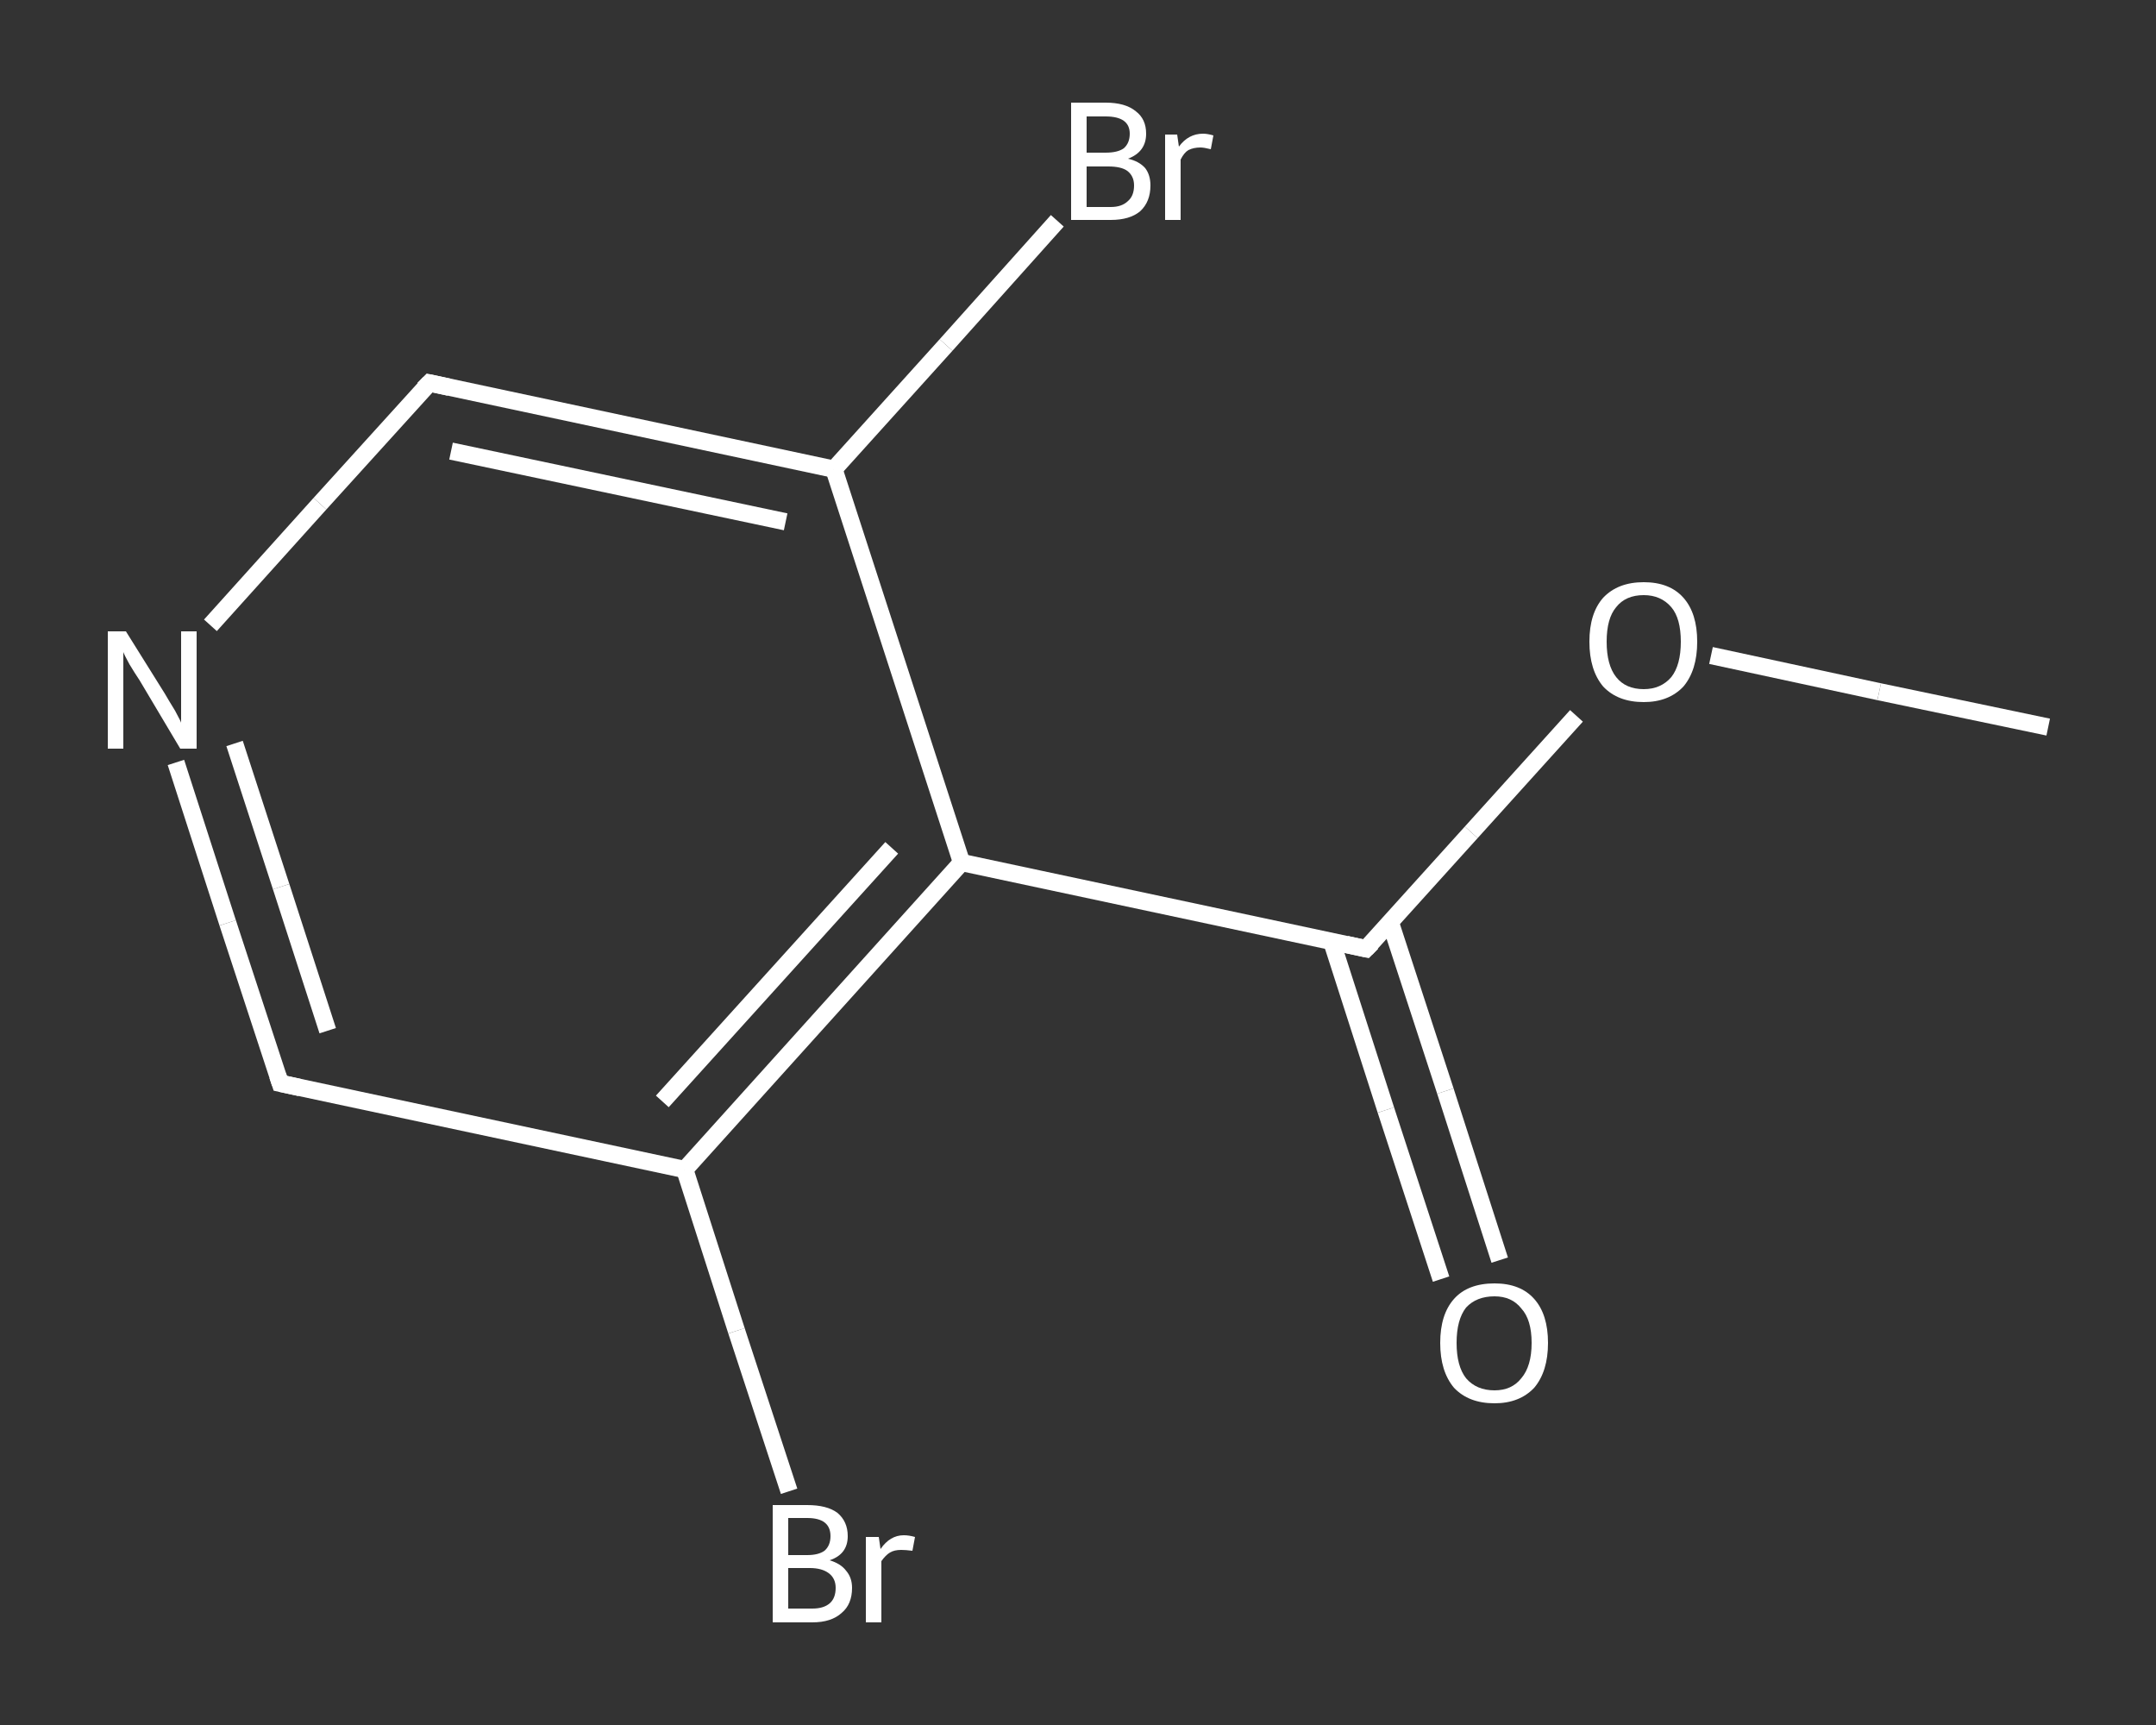<?xml version='1.0' encoding='iso-8859-1'?>
<svg version='1.1' baseProfile='full'
              xmlns='http://www.w3.org/2000/svg'
                      xmlns:rdkit='http://www.rdkit.org/xml'
                      xmlns:xlink='http://www.w3.org/1999/xlink'
                  xml:space='preserve'
width='250px' height='200px' viewBox='0 0 250 200'>
<rect x="0" y="0" width="250" height="200" fill="#333333" stroke="none"/>
<!-- END OF HEADER -->
<rect style='opacity:1.0;fill:transparent;stroke:none' width='250.0' height='200.0' x='0.0' y='0.0'> </rect>
<path class='bond-0 atom-0 atom-1' d='M 237.5,84.3 L 217.9,80.2' style='fill:none;fill-rule:evenodd;stroke:#FFFFFF;stroke-width:2.0px;stroke-linecap:butt;stroke-linejoin:miter;stroke-opacity:1' />
<path class='bond-0 atom-0 atom-1' d='M 217.9,80.2 L 198.4,76.0' style='fill:none;fill-rule:evenodd;stroke:#FFFFFF;stroke-width:2.0px;stroke-linecap:butt;stroke-linejoin:miter;stroke-opacity:1' />
<path class='bond-1 atom-1 atom-2' d='M 182.8,83.0 L 170.6,96.5' style='fill:none;fill-rule:evenodd;stroke:#FFFFFF;stroke-width:2.0px;stroke-linecap:butt;stroke-linejoin:miter;stroke-opacity:1' />
<path class='bond-1 atom-1 atom-2' d='M 170.6,96.5 L 158.4,110.0' style='fill:none;fill-rule:evenodd;stroke:#FFFFFF;stroke-width:2.0px;stroke-linecap:butt;stroke-linejoin:miter;stroke-opacity:1' />
<path class='bond-2 atom-2 atom-3' d='M 154.4,109.1 L 160.7,128.7' style='fill:none;fill-rule:evenodd;stroke:#FFFFFF;stroke-width:2.0px;stroke-linecap:butt;stroke-linejoin:miter;stroke-opacity:1' />
<path class='bond-2 atom-2 atom-3' d='M 160.7,128.7 L 167.1,148.3' style='fill:none;fill-rule:evenodd;stroke:#FFFFFF;stroke-width:2.0px;stroke-linecap:butt;stroke-linejoin:miter;stroke-opacity:1' />
<path class='bond-2 atom-2 atom-3' d='M 161.2,106.9 L 167.6,126.5' style='fill:none;fill-rule:evenodd;stroke:#FFFFFF;stroke-width:2.0px;stroke-linecap:butt;stroke-linejoin:miter;stroke-opacity:1' />
<path class='bond-2 atom-2 atom-3' d='M 167.6,126.5 L 173.9,146.1' style='fill:none;fill-rule:evenodd;stroke:#FFFFFF;stroke-width:2.0px;stroke-linecap:butt;stroke-linejoin:miter;stroke-opacity:1' />
<path class='bond-3 atom-2 atom-4' d='M 158.4,110.0 L 111.5,100.0' style='fill:none;fill-rule:evenodd;stroke:#FFFFFF;stroke-width:2.0px;stroke-linecap:butt;stroke-linejoin:miter;stroke-opacity:1' />
<path class='bond-4 atom-4 atom-5' d='M 111.5,100.0 L 79.4,135.6' style='fill:none;fill-rule:evenodd;stroke:#FFFFFF;stroke-width:2.0px;stroke-linecap:butt;stroke-linejoin:miter;stroke-opacity:1' />
<path class='bond-4 atom-4 atom-5' d='M 103.4,98.3 L 76.8,127.7' style='fill:none;fill-rule:evenodd;stroke:#FFFFFF;stroke-width:2.0px;stroke-linecap:butt;stroke-linejoin:miter;stroke-opacity:1' />
<path class='bond-5 atom-5 atom-6' d='M 79.4,135.6 L 85.4,154.3' style='fill:none;fill-rule:evenodd;stroke:#FFFFFF;stroke-width:2.0px;stroke-linecap:butt;stroke-linejoin:miter;stroke-opacity:1' />
<path class='bond-5 atom-5 atom-6' d='M 85.4,154.3 L 91.5,172.9' style='fill:none;fill-rule:evenodd;stroke:#FFFFFF;stroke-width:2.0px;stroke-linecap:butt;stroke-linejoin:miter;stroke-opacity:1' />
<path class='bond-6 atom-5 atom-7' d='M 79.4,135.6 L 32.5,125.6' style='fill:none;fill-rule:evenodd;stroke:#FFFFFF;stroke-width:2.0px;stroke-linecap:butt;stroke-linejoin:miter;stroke-opacity:1' />
<path class='bond-7 atom-7 atom-8' d='M 32.5,125.6 L 26.4,107.0' style='fill:none;fill-rule:evenodd;stroke:#FFFFFF;stroke-width:2.0px;stroke-linecap:butt;stroke-linejoin:miter;stroke-opacity:1' />
<path class='bond-7 atom-7 atom-8' d='M 26.4,107.0 L 20.4,88.4' style='fill:none;fill-rule:evenodd;stroke:#FFFFFF;stroke-width:2.0px;stroke-linecap:butt;stroke-linejoin:miter;stroke-opacity:1' />
<path class='bond-7 atom-7 atom-8' d='M 38.0,119.5 L 32.6,102.8' style='fill:none;fill-rule:evenodd;stroke:#FFFFFF;stroke-width:2.0px;stroke-linecap:butt;stroke-linejoin:miter;stroke-opacity:1' />
<path class='bond-7 atom-7 atom-8' d='M 32.6,102.8 L 27.2,86.2' style='fill:none;fill-rule:evenodd;stroke:#FFFFFF;stroke-width:2.0px;stroke-linecap:butt;stroke-linejoin:miter;stroke-opacity:1' />
<path class='bond-8 atom-8 atom-9' d='M 24.4,72.5 L 37.1,58.4' style='fill:none;fill-rule:evenodd;stroke:#FFFFFF;stroke-width:2.0px;stroke-linecap:butt;stroke-linejoin:miter;stroke-opacity:1' />
<path class='bond-8 atom-8 atom-9' d='M 37.1,58.4 L 49.8,44.4' style='fill:none;fill-rule:evenodd;stroke:#FFFFFF;stroke-width:2.0px;stroke-linecap:butt;stroke-linejoin:miter;stroke-opacity:1' />
<path class='bond-9 atom-9 atom-10' d='M 49.8,44.4 L 96.7,54.4' style='fill:none;fill-rule:evenodd;stroke:#FFFFFF;stroke-width:2.0px;stroke-linecap:butt;stroke-linejoin:miter;stroke-opacity:1' />
<path class='bond-9 atom-9 atom-10' d='M 52.3,52.3 L 91.1,60.5' style='fill:none;fill-rule:evenodd;stroke:#FFFFFF;stroke-width:2.0px;stroke-linecap:butt;stroke-linejoin:miter;stroke-opacity:1' />
<path class='bond-10 atom-10 atom-11' d='M 96.7,54.4 L 109.7,40.0' style='fill:none;fill-rule:evenodd;stroke:#FFFFFF;stroke-width:2.0px;stroke-linecap:butt;stroke-linejoin:miter;stroke-opacity:1' />
<path class='bond-10 atom-10 atom-11' d='M 109.7,40.0 L 122.6,25.6' style='fill:none;fill-rule:evenodd;stroke:#FFFFFF;stroke-width:2.0px;stroke-linecap:butt;stroke-linejoin:miter;stroke-opacity:1' />
<path class='bond-11 atom-10 atom-4' d='M 96.7,54.4 L 111.5,100.0' style='fill:none;fill-rule:evenodd;stroke:#FFFFFF;stroke-width:2.0px;stroke-linecap:butt;stroke-linejoin:miter;stroke-opacity:1' />
<path d='M 159.1,109.3 L 158.4,110.0 L 156.1,109.5' style='fill:none;stroke:#FFFFFF;stroke-width:2.0px;stroke-linecap:butt;stroke-linejoin:miter;stroke-opacity:1;' />
<path d='M 34.8,126.1 L 32.5,125.6 L 32.2,124.7' style='fill:none;stroke:#FFFFFF;stroke-width:2.0px;stroke-linecap:butt;stroke-linejoin:miter;stroke-opacity:1;' />
<path d='M 49.1,45.1 L 49.8,44.4 L 52.1,44.9' style='fill:none;stroke:#FFFFFF;stroke-width:2.0px;stroke-linecap:butt;stroke-linejoin:miter;stroke-opacity:1;' />
<path class='atom-1' d='M 184.3 74.4
Q 184.3 71.1, 185.9 69.3
Q 187.6 67.5, 190.6 67.5
Q 193.6 67.5, 195.2 69.3
Q 196.8 71.1, 196.8 74.4
Q 196.8 77.7, 195.2 79.6
Q 193.5 81.4, 190.6 81.4
Q 187.6 81.4, 185.9 79.6
Q 184.3 77.7, 184.3 74.4
M 190.6 79.9
Q 192.6 79.9, 193.8 78.5
Q 194.9 77.1, 194.9 74.4
Q 194.9 71.7, 193.8 70.4
Q 192.6 69.0, 190.6 69.0
Q 188.5 69.0, 187.4 70.4
Q 186.3 71.7, 186.3 74.4
Q 186.3 77.1, 187.4 78.5
Q 188.5 79.9, 190.6 79.9
' fill='#FFFFFF'/>
<path class='atom-3' d='M 167.0 155.7
Q 167.0 152.4, 168.6 150.6
Q 170.2 148.8, 173.3 148.8
Q 176.3 148.8, 177.9 150.6
Q 179.5 152.4, 179.5 155.7
Q 179.5 159.0, 177.9 160.9
Q 176.2 162.7, 173.3 162.7
Q 170.3 162.7, 168.6 160.9
Q 167.0 159.0, 167.0 155.7
M 173.3 161.2
Q 175.3 161.2, 176.4 159.8
Q 177.6 158.4, 177.6 155.7
Q 177.6 153.0, 176.4 151.7
Q 175.3 150.3, 173.3 150.3
Q 171.2 150.3, 170.0 151.6
Q 168.9 153.0, 168.9 155.7
Q 168.9 158.4, 170.0 159.8
Q 171.2 161.2, 173.3 161.2
' fill='#FFFFFF'/>
<path class='atom-6' d='M 96.2 180.9
Q 97.5 181.3, 98.1 182.1
Q 98.8 182.9, 98.8 184.1
Q 98.8 186.0, 97.6 187.0
Q 96.4 188.1, 94.2 188.1
L 89.6 188.1
L 89.6 174.5
L 93.6 174.5
Q 95.9 174.5, 97.1 175.4
Q 98.3 176.4, 98.3 178.1
Q 98.3 180.2, 96.2 180.9
M 91.4 176.0
L 91.4 180.3
L 93.6 180.3
Q 94.9 180.3, 95.6 179.8
Q 96.3 179.2, 96.3 178.1
Q 96.3 176.0, 93.6 176.0
L 91.4 176.0
M 94.2 186.5
Q 95.5 186.5, 96.2 185.9
Q 96.9 185.3, 96.9 184.1
Q 96.9 183.0, 96.1 182.4
Q 95.3 181.8, 93.9 181.8
L 91.4 181.8
L 91.4 186.5
L 94.2 186.5
' fill='#FFFFFF'/>
<path class='atom-6' d='M 101.9 178.2
L 102.1 179.6
Q 103.2 178.0, 104.8 178.0
Q 105.4 178.0, 106.1 178.2
L 105.8 179.8
Q 105.0 179.7, 104.5 179.7
Q 103.7 179.7, 103.2 180.0
Q 102.7 180.3, 102.2 181.0
L 102.2 188.1
L 100.4 188.1
L 100.4 178.2
L 101.9 178.2
' fill='#FFFFFF'/>
<path class='atom-8' d='M 14.6 73.2
L 19.1 80.4
Q 19.5 81.1, 20.3 82.4
Q 21.0 83.7, 21.0 83.8
L 21.0 73.2
L 22.8 73.2
L 22.8 86.8
L 20.9 86.8
L 16.2 78.9
Q 15.6 78.0, 15.0 77.0
Q 14.4 75.9, 14.3 75.6
L 14.3 86.8
L 12.5 86.8
L 12.5 73.2
L 14.6 73.2
' fill='#FFFFFF'/>
<path class='atom-11' d='M 130.8 18.4
Q 132.1 18.7, 132.8 19.5
Q 133.4 20.3, 133.4 21.5
Q 133.4 23.4, 132.2 24.5
Q 131.0 25.5, 128.8 25.5
L 124.2 25.5
L 124.2 11.9
L 128.2 11.9
Q 130.5 11.9, 131.7 12.9
Q 132.9 13.8, 132.9 15.5
Q 132.9 17.6, 130.8 18.4
M 126.0 13.5
L 126.0 17.7
L 128.2 17.7
Q 129.6 17.7, 130.3 17.2
Q 131.0 16.6, 131.0 15.5
Q 131.0 13.5, 128.2 13.5
L 126.0 13.5
M 128.8 24.0
Q 130.1 24.0, 130.8 23.3
Q 131.5 22.7, 131.5 21.5
Q 131.5 20.4, 130.7 19.8
Q 130.0 19.3, 128.5 19.3
L 126.0 19.3
L 126.0 24.0
L 128.8 24.0
' fill='#FFFFFF'/>
<path class='atom-11' d='M 136.5 15.6
L 136.7 17.0
Q 137.8 15.5, 139.5 15.5
Q 140.0 15.5, 140.7 15.7
L 140.4 17.3
Q 139.6 17.1, 139.2 17.1
Q 138.4 17.1, 137.8 17.4
Q 137.3 17.7, 136.9 18.5
L 136.9 25.5
L 135.1 25.5
L 135.1 15.6
L 136.5 15.6
' fill='#FFFFFF'/>
</svg>
